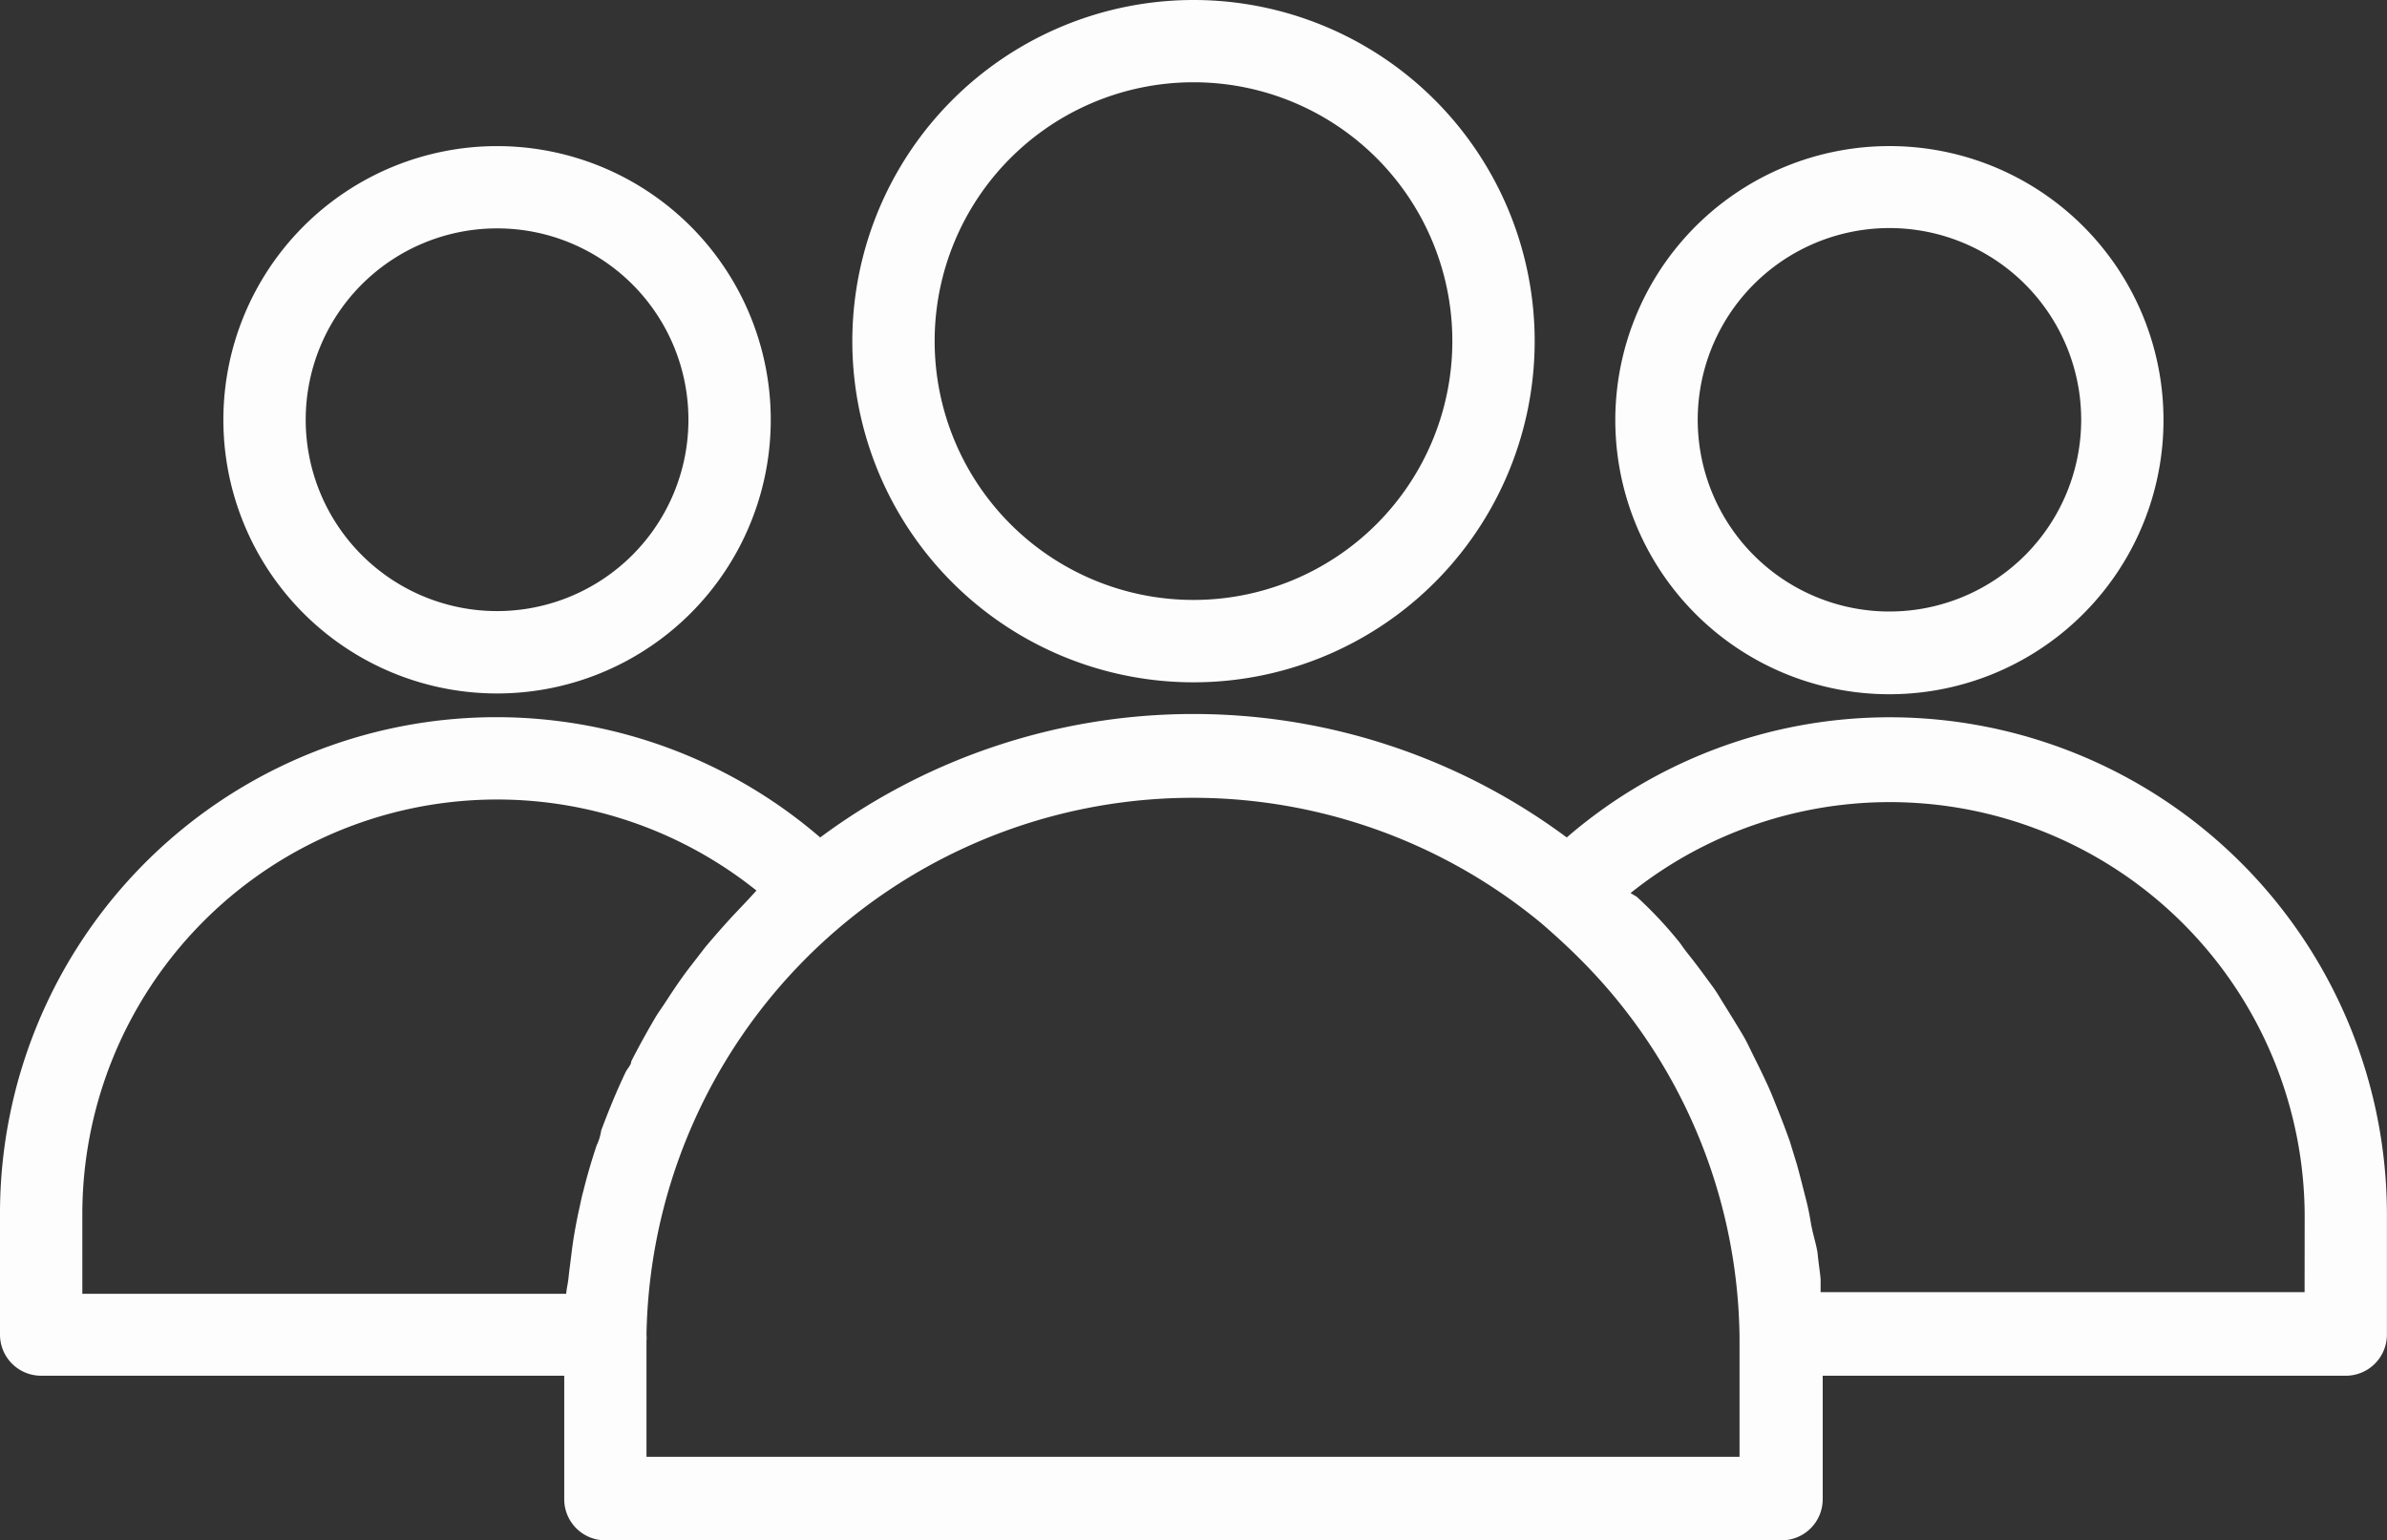 <svg xmlns="http://www.w3.org/2000/svg" xmlns:xlink="http://www.w3.org/1999/xlink" width="89.7" height="57.89" viewBox="0 0 89.7 57.89">
  <rect x="0" y="0" width="89.7" height="57.89" fill="#333333" stroke="none"/>
  <defs>
    <clipPath id="clip-icone-Communauté">
      <rect width="89.7" height="57.89"/>
    </clipPath>
  </defs>
  <g id="icone-Communauté" clip-path="url(#clip-icone-Communauté)">
    <g id="Groupe_3725" data-name="Groupe 3725">
      <path id="Tracé_3729" data-name="Tracé 3729" d="M5570.193,1305.047a12.821,12.821,0,1,0,12.82-12.82,12.828,12.828,0,0,0-12.82,12.82Zm22.548,0a9.727,9.727,0,1,1-9.728-9.728,9.722,9.722,0,0,1,9.728,9.728Z" transform="translate(-5538.164 -1292.227)" fill="#fdfdfd"/>
      <path id="Tracé_3730" data-name="Tracé 3730" d="M5534.423,1381.813a18.563,18.563,0,0,0-12.141,4.516,23.524,23.524,0,0,0-28.054,0,18.65,18.65,0,0,0-30.822,14.166v4.516a1.545,1.545,0,0,0,1.547,1.547h19.656v4.639a1.545,1.545,0,0,0,1.546,1.547h44.2a1.545,1.545,0,0,0,1.546-1.547v-4.639h19.656a1.545,1.545,0,0,0,1.546-1.547v-4.516a18.691,18.691,0,0,0-18.682-18.682Zm-67.923,18.682a15.588,15.588,0,0,1,25.332-12.171l-.31.34-.6.634c-.34.371-.68.758-1.005,1.144l-.541.7c-.325.417-.619.851-.9,1.283s-.31.449-.449.681c-.309.526-.618,1.083-.9,1.639,0,.139-.155.278-.217.417-.34.711-.634,1.438-.913,2.181a1.9,1.9,0,0,1-.17.557c-.185.557-.355,1.129-.495,1.7-.077.263-.124.542-.185.8-.108.51-.2,1.021-.263,1.546s-.078.588-.108.882-.077.433-.093.65H5466.5Zm21.2,9.109v-4.361a1,1,0,0,0,0-.217,20.537,20.537,0,0,1,33.636-15.465c.5.433.975.866,1.423,1.315a20.4,20.4,0,0,1,6.016,14.228v4.5Zm62.309-6.186h-18.187v-.448c0-.154-.078-.634-.108-.959s-.186-.758-.263-1.222a9.369,9.369,0,0,0-.2-.943c-.078-.309-.2-.789-.309-1.191l-.279-.912c-.139-.387-.278-.758-.433-1.144s-.232-.588-.355-.866-.355-.758-.541-1.129-.264-.557-.418-.82-.448-.742-.68-1.113-.294-.495-.464-.727-.572-.788-.881-1.175-.278-.387-.433-.572a15.21,15.21,0,0,0-1.546-1.639l-.232-.139a15.591,15.591,0,0,1,25.332,12.078Z" transform="translate(-5463.406 -1354.857)" fill="#fdfdfd"/>
      <path id="Tracé_3731" data-name="Tracé 3731" d="M5676.107,1310.531a10.3,10.3,0,1,0,10.284,10.285A10.294,10.294,0,0,0,5676.107,1310.531Zm0,17.491a7.205,7.205,0,1,1,7.191-7.207A7.209,7.209,0,0,1,5676.107,1328.022Z" transform="translate(-5605.09 -1305.041)" fill="#fdfdfd"/>
      <path id="Tracé_3732" data-name="Tracé 3732" d="M5491.4,1320.817a10.285,10.285,0,1,0,10.284-10.284,10.287,10.287,0,0,0-10.284,10.284Zm17.476,0a7.191,7.191,0,1,1-7.191-7.192,7.186,7.186,0,0,1,7.191,7.192Z" transform="translate(-5483.006 -1305.042)" fill="#fdfdfd"/>
    </g>
  </g>
</svg>
